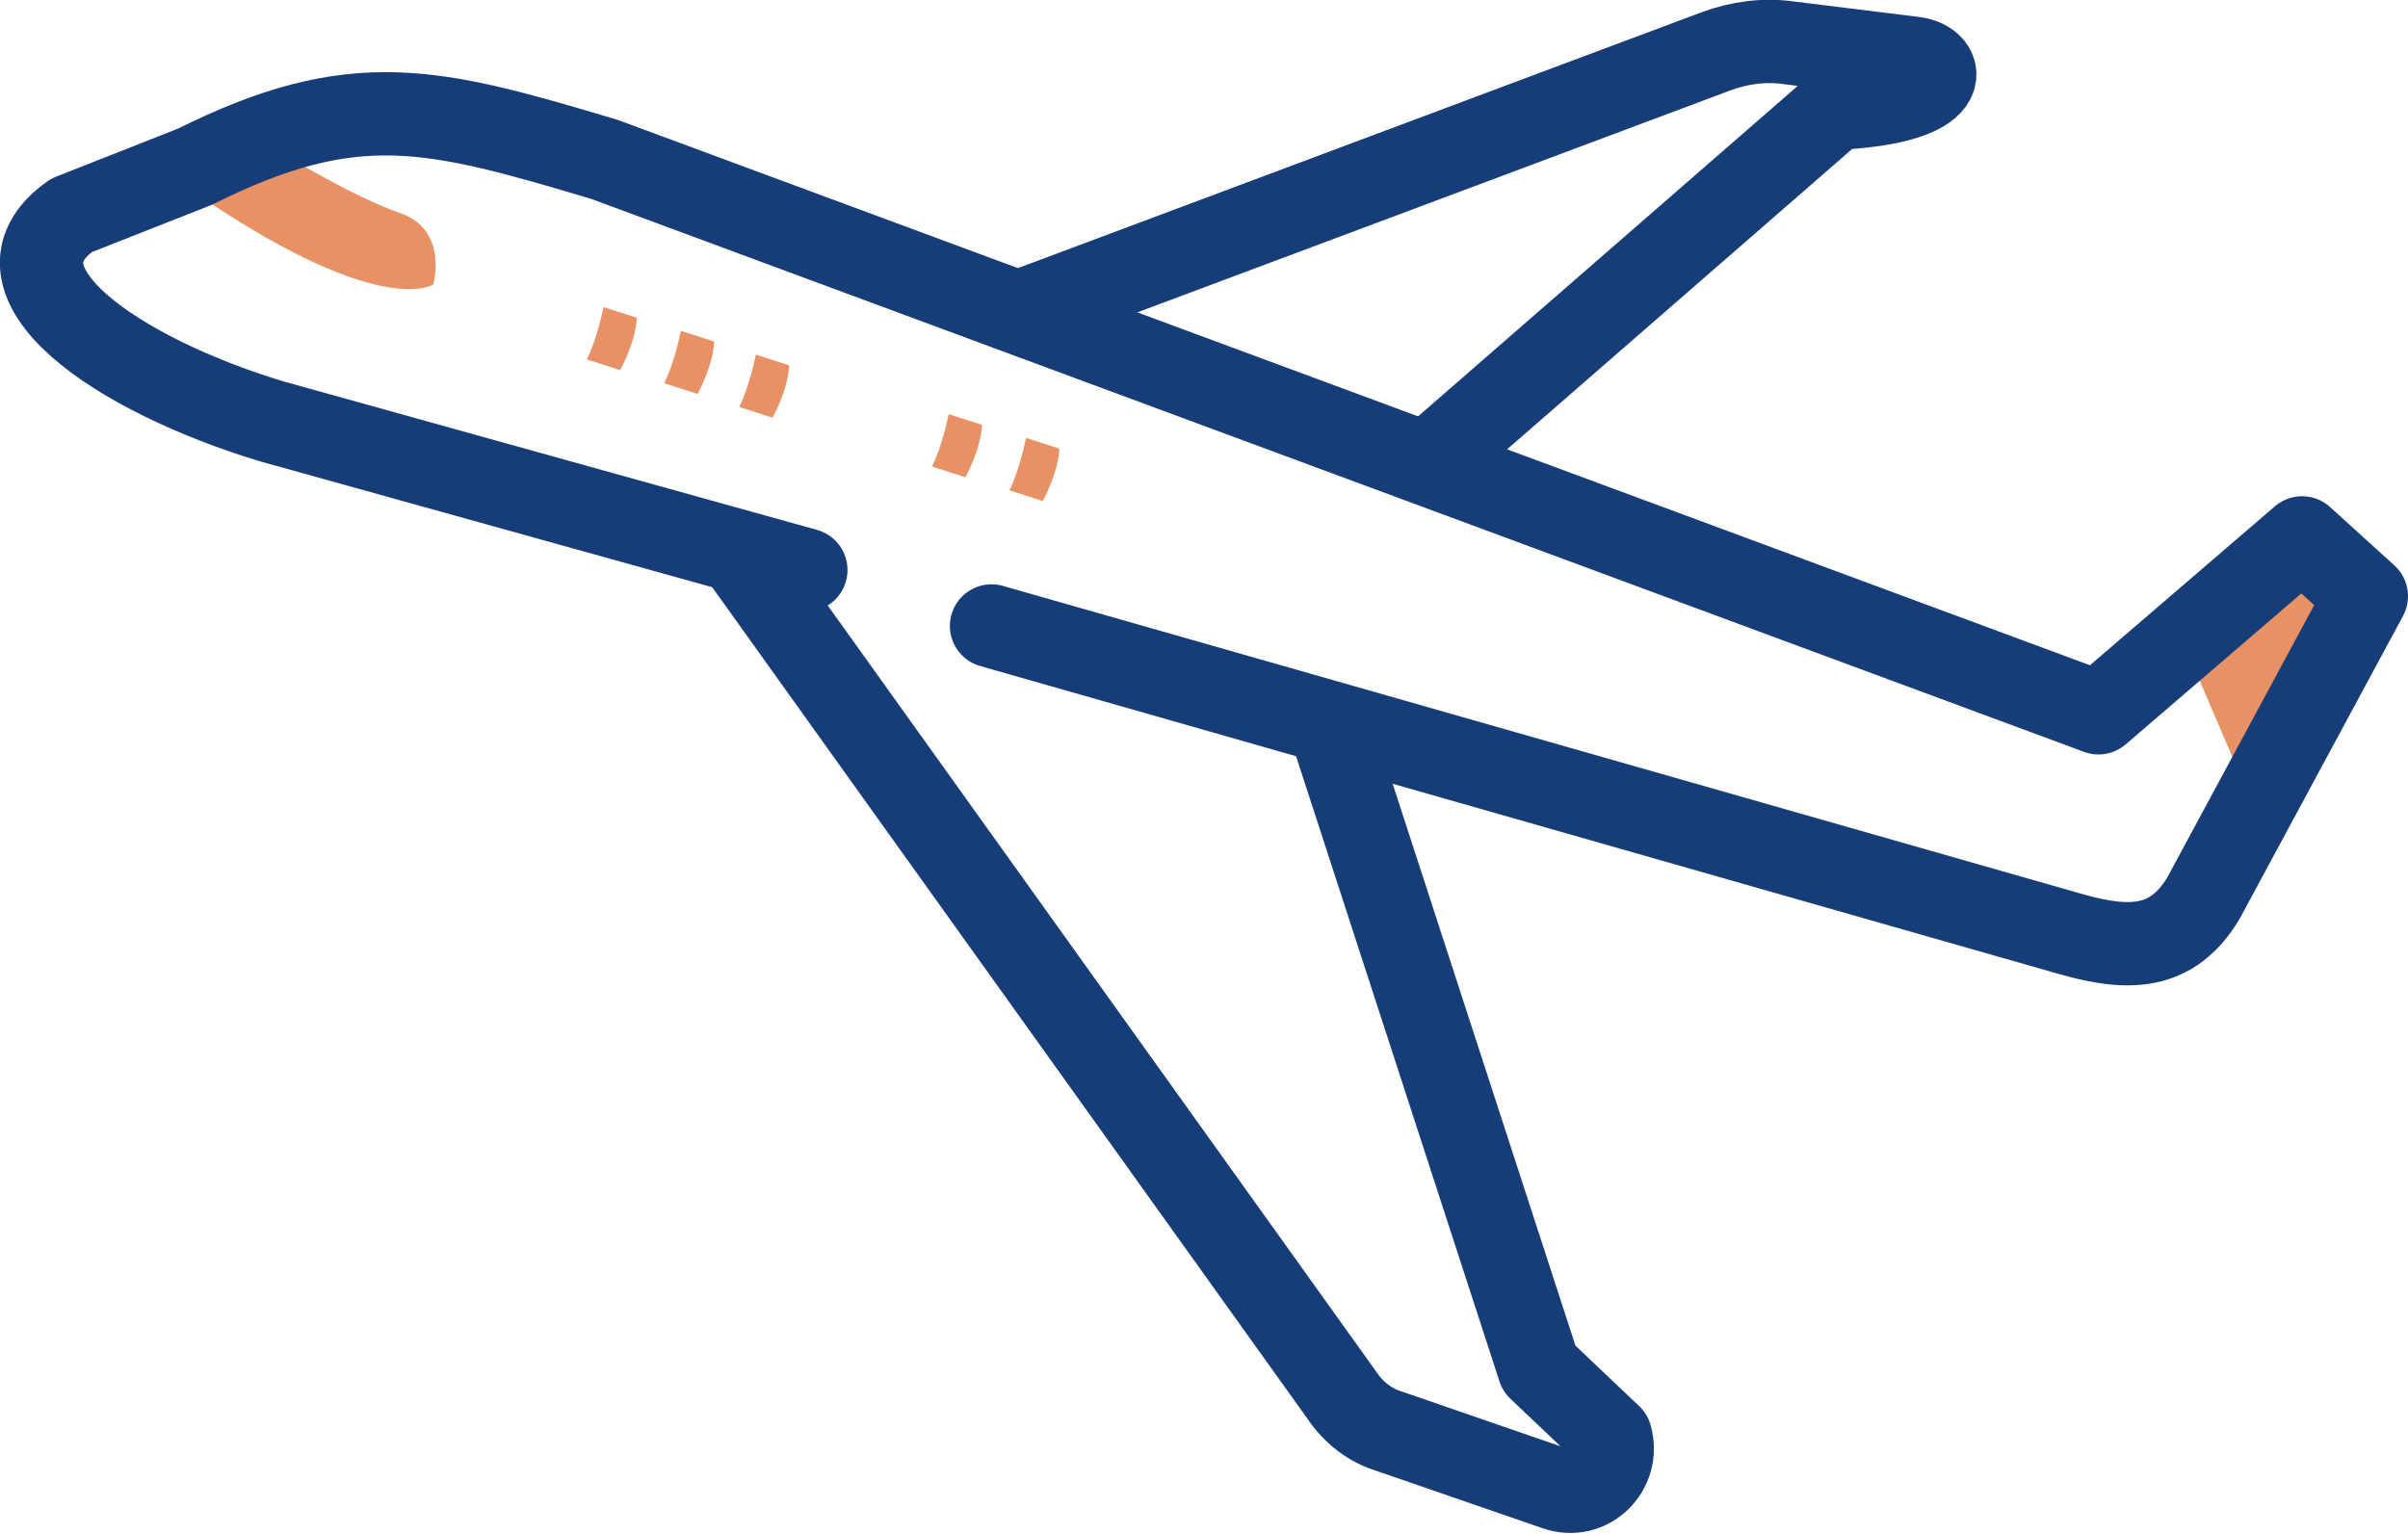 <?xml version="1.0" encoding="UTF-8"?>
<svg id="_レイヤー_1" data-name="レイヤー 1" xmlns="http://www.w3.org/2000/svg" version="1.1" viewBox="0 0 202.3 128.9">
  <defs>
    <style>
      .cls-1 {
        fill: none;
        stroke: #173d79;
        stroke-linecap: round;
        stroke-linejoin: round;
        stroke-width: 7px;
      }

      .cls-2 {
        fill: #e89164;
        stroke-width: 0px;
      }
    </style>
  </defs>
  <polygon class="cls-2" points="183.6 54.4 193.4 45.3 198.3 49.8 189.3 67.7 183.6 54.4"/>
  <path class="cls-2" d="M15,15.4l7.5-3.2s7,4.3,11.1,5.7,2.8,6,2.8,6c0,0-4.6,3.2-21.3-8.6Z"/>
  <path class="cls-1" d="M67.7,47.9l-44.9-12.5C9.9,31.5-1.8,23.6,6,18.1l10.4-4.1c13.4-6.7,20-4.9,34.4-.6l125.5,46.5,17.1-14.7,5.4,4.9-13.7,25.4c-2.6,4.3-6.2,4.4-11.1,3l-90.7-25.9"/>
  <path class="cls-1" d="M62.1,46.5l50.6,70.7c1,1.5,2.4,2.6,4.1,3.1l13.9,4.8c2.8,1,5.4-1.6,4.6-4.4l-6-5.7-17.4-53.5"/>
  <path class="cls-1" d="M120.2,38.7l34-29.6c10.2-.5,9.2-3.9,6.6-4.2l-10.5-1.3c-2.1-.3-4.2,0-6.1.7l-57.7,21.6"/>
  <path class="cls-2" d="M50.7,25.8s-.5,2.6-1.4,4.4l2.8.9s1.3-2.3,1.4-4.4l-2.8-.9Z"/>
  <path class="cls-2" d="M57.2,27.8s-.5,2.6-1.4,4.4l2.8.9s1.3-2.3,1.4-4.4l-2.8-.9Z"/>
  <path class="cls-2" d="M63.5,29.8s-.5,2.6-1.4,4.4l2.8.9s1.3-2.3,1.4-4.4l-2.8-.9Z"/>
  <path class="cls-2" d="M79.7,34.8s-.5,2.6-1.4,4.4l2.8.9s1.3-2.3,1.4-4.4l-2.8-.9Z"/>
  <path class="cls-2" d="M86.2,36.8s-.5,2.6-1.4,4.4l2.8.9s1.3-2.3,1.4-4.4l-2.8-.9Z"/>
</svg>